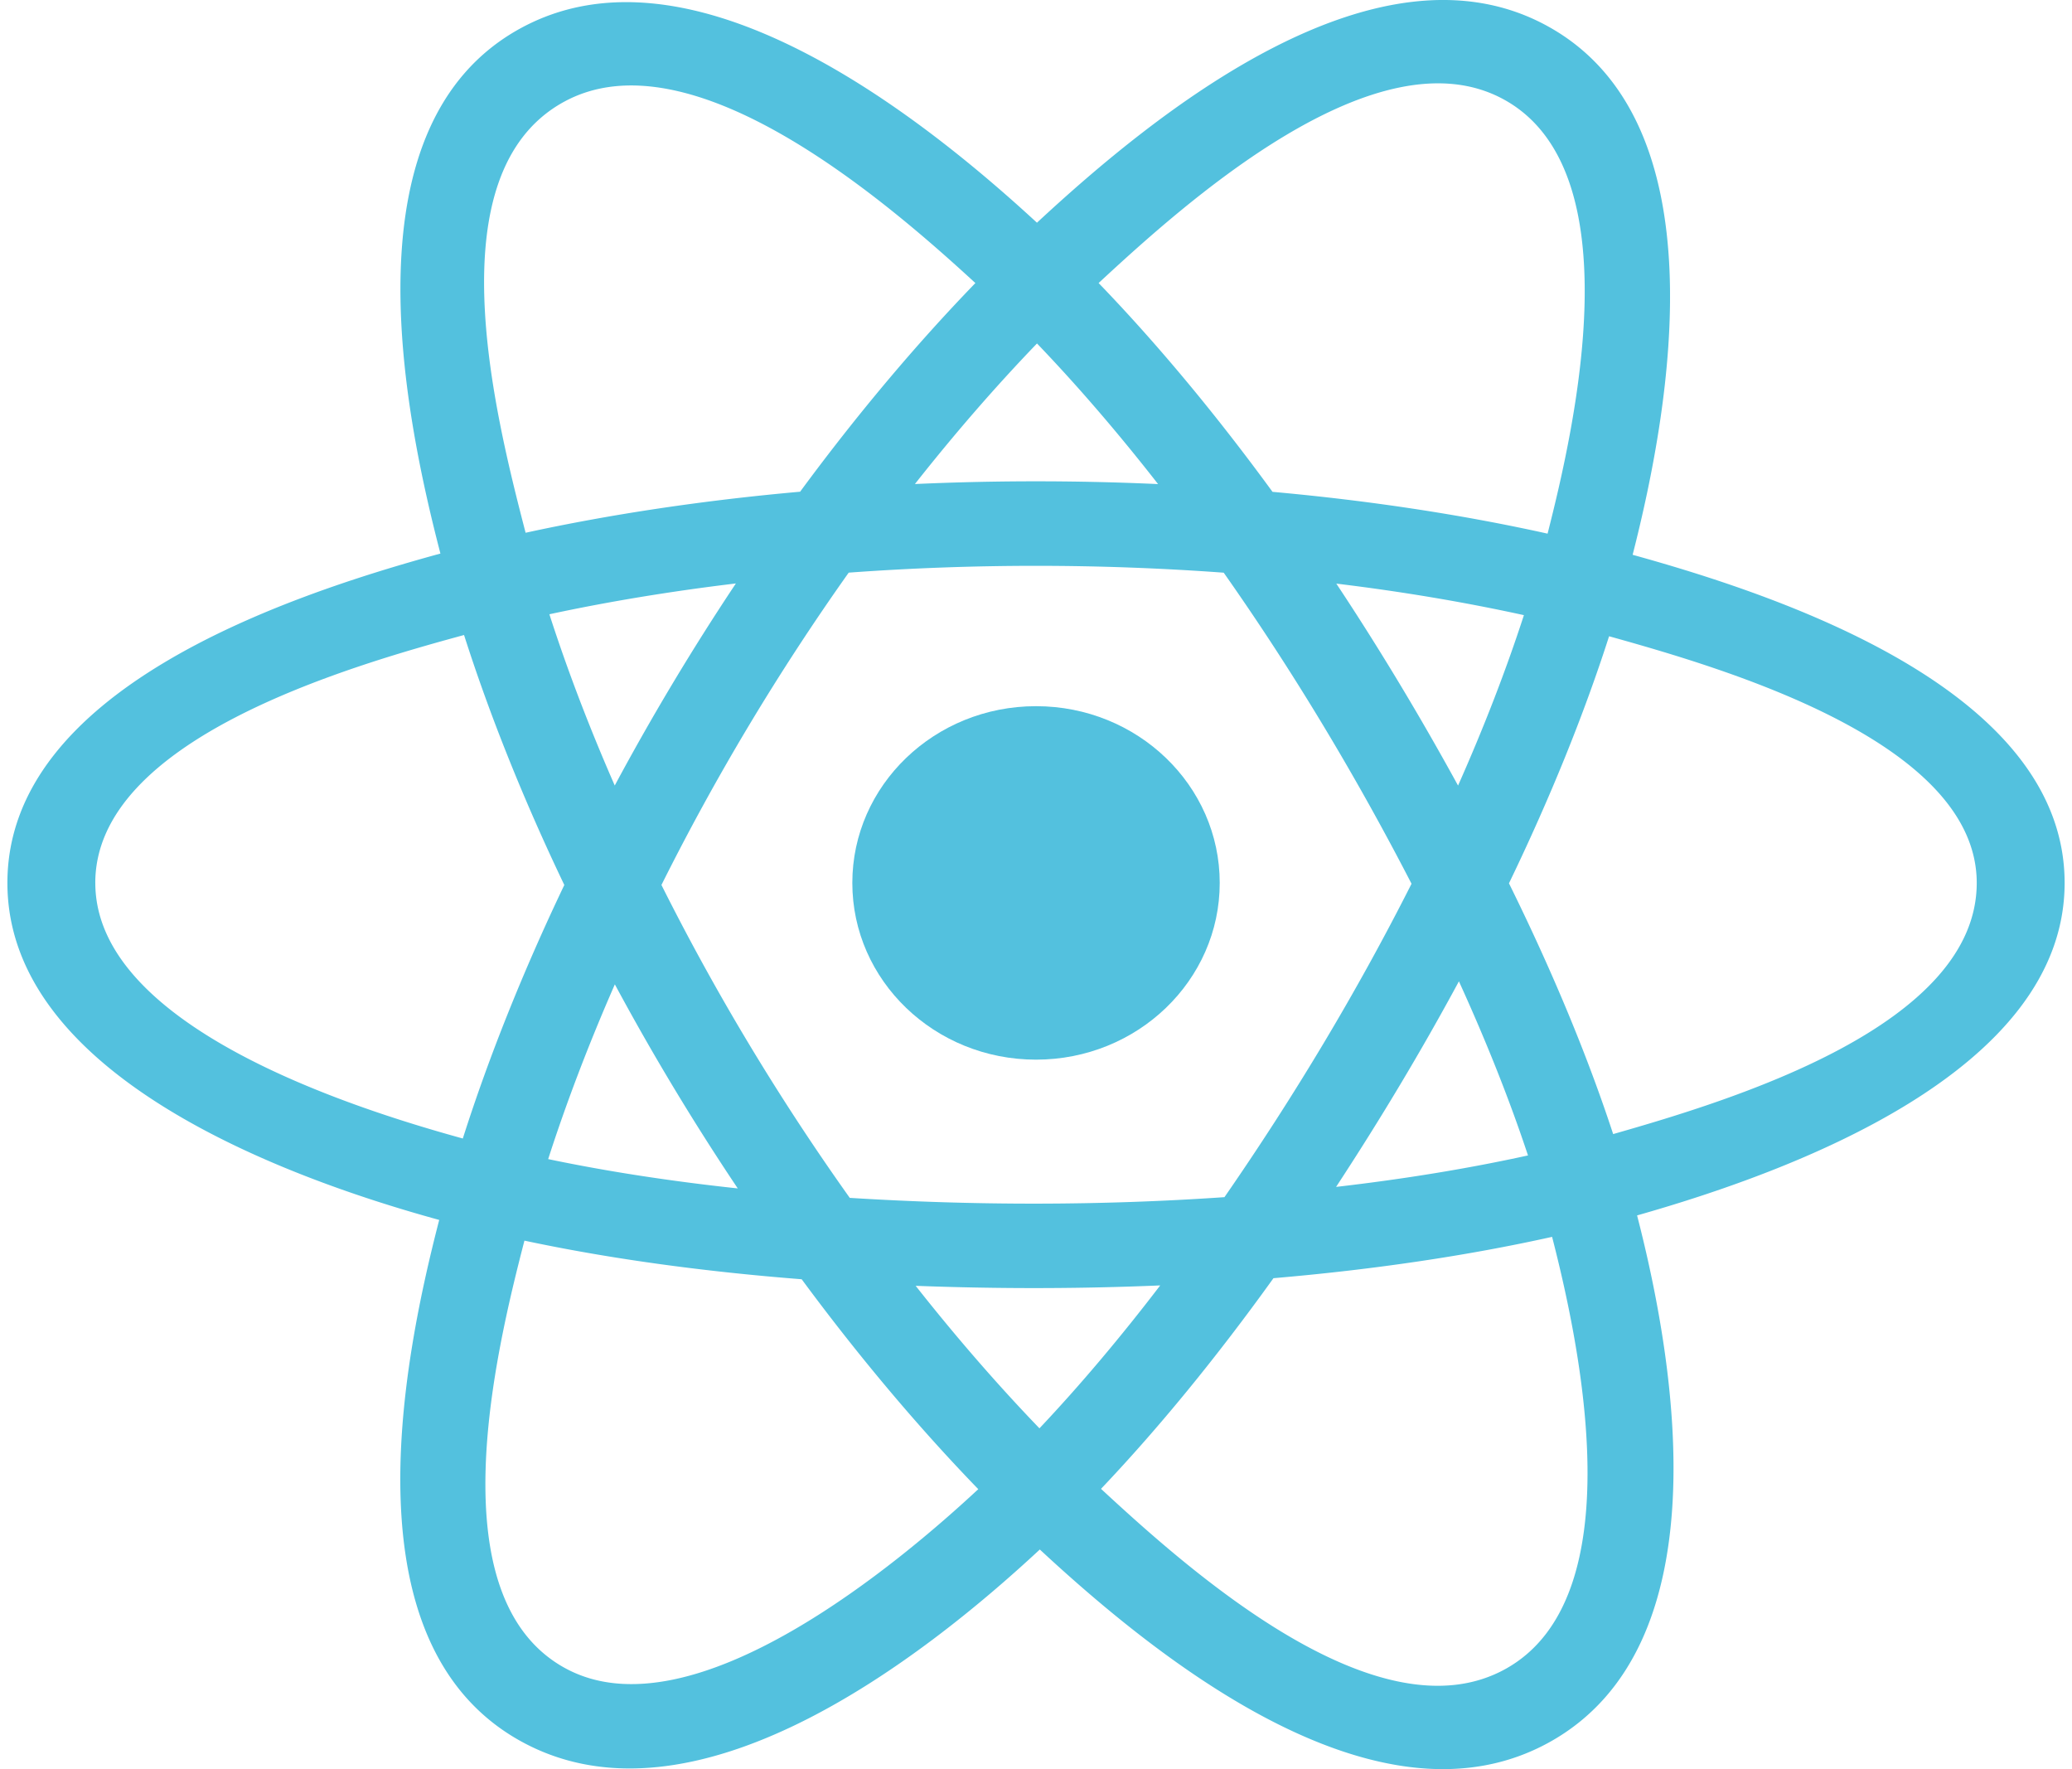 <svg xmlns="http://www.w3.org/2000/svg" width="82" height="70" fill="#53c1de" xmlns:v="https://vecta.io/nano"><path d="M48.271 34.935c0-3.862-3.255-6.993-7.27-6.993s-7.27 3.131-7.27 6.993 3.255 6.993 7.27 6.993 7.27-3.131 7.27-6.993z"/><path fill-rule="evenodd" d="M64.612 21.952c1.535-6.001 3.465-17.129-3.338-20.902-6.771-3.756-15.583 3.441-20.236 7.762-4.639-4.277-13.698-11.444-20.496-7.66-6.769 3.769-4.681 14.713-3.112 20.751C11.117 23.629.293 27.344.293 34.935c0 7.569 10.812 11.612 17.089 13.335-1.575 6.072-3.558 16.859 3.219 20.62 6.823 3.784 15.854-3.213 20.55-7.58 4.683 4.346 13.41 11.388 20.182 7.617 6.794-3.783 5.024-14.762 3.455-20.836 6.084-1.727 16.92-5.681 16.92-13.156 0-7.518-10.882-11.263-17.096-12.983zm-.771 22.92c-1.03-3.138-2.421-6.474-4.123-9.921 1.624-3.365 2.961-6.659 3.962-9.776 4.556 1.271 14.55 4.174 14.55 9.76 0 5.638-9.59 8.569-14.39 9.938zm-4.25 21.159c-5.053 2.814-12.559-3.921-16.018-7.121 2.294-2.414 4.587-5.22 6.825-8.335 3.936-.336 7.654-.885 11.027-1.635 1.105 4.296 3.242 14.265-1.834 17.091zm-37.251-.04c-5.054-2.803-2.744-12.429-1.585-16.902 3.335.71 7.026 1.22 10.972 1.528 2.252 3.049 4.611 5.851 6.989 8.306-2.937 2.733-11.298 9.884-16.375 7.068zM3.771 34.935c0-5.659 9.934-8.542 14.594-9.809 1.019 3.188 2.355 6.52 3.968 9.891-1.634 3.42-2.989 6.806-4.017 10.031-4.443-1.223-14.544-4.45-14.544-10.113zM22.285 4.048C27.36 1.223 35.233 8.103 38.601 11.2c-2.365 2.443-4.703 5.224-6.936 8.256-3.829.341-7.494.89-10.864 1.624-1.264-4.87-3.585-14.21 1.483-17.032zm30.6 19.044c2.598.315 5.087.735 7.424 1.248-.702 2.163-1.576 4.425-2.606 6.743-1.493-2.725-3.095-5.395-4.818-7.991zM41.04 13.591c1.604 1.672 3.211 3.538 4.791 5.563-3.206-.146-6.417-.146-9.623-.002 1.582-2.006 3.202-3.87 4.831-5.561zm-16.711 17.49c-1.013-2.311-1.879-4.582-2.587-6.776 2.323-.5 4.8-.909 7.381-1.219a97.58 97.58 0 0 0-4.794 7.995zm4.868 15.942c-2.666-.286-5.181-.674-7.503-1.16.719-2.232 1.604-4.553 2.639-6.914 1.487 2.764 3.111 5.458 4.864 8.074zm11.94 9.493c-1.648-1.711-3.293-3.603-4.899-5.639 3.224.122 6.454.122 9.678-.016-1.585 2.072-3.186 3.968-4.78 5.655zm16.6-17.687c1.088 2.386 2.006 4.694 2.734 6.889-2.361.518-4.909.936-7.595 1.245 1.735-2.646 3.363-5.357 4.861-8.134zm-9.28 8.54c-4.932.339-9.894.335-14.827.028-2.803-3.939-5.299-8.081-7.453-12.381 2.144-4.291 4.621-8.425 7.411-12.358a101.96 101.96 0 0 1 14.841.002c2.766 3.932 5.239 8.055 7.433 12.308-2.167 4.289-4.657 8.432-7.404 12.401zm11.081-43.42c5.076 2.816 2.816 12.817 1.708 17.166-3.378-.75-7.046-1.308-10.886-1.654-2.237-3.064-4.555-5.85-6.882-8.262 3.412-3.164 11.034-10.039 16.06-7.25z"/></svg>